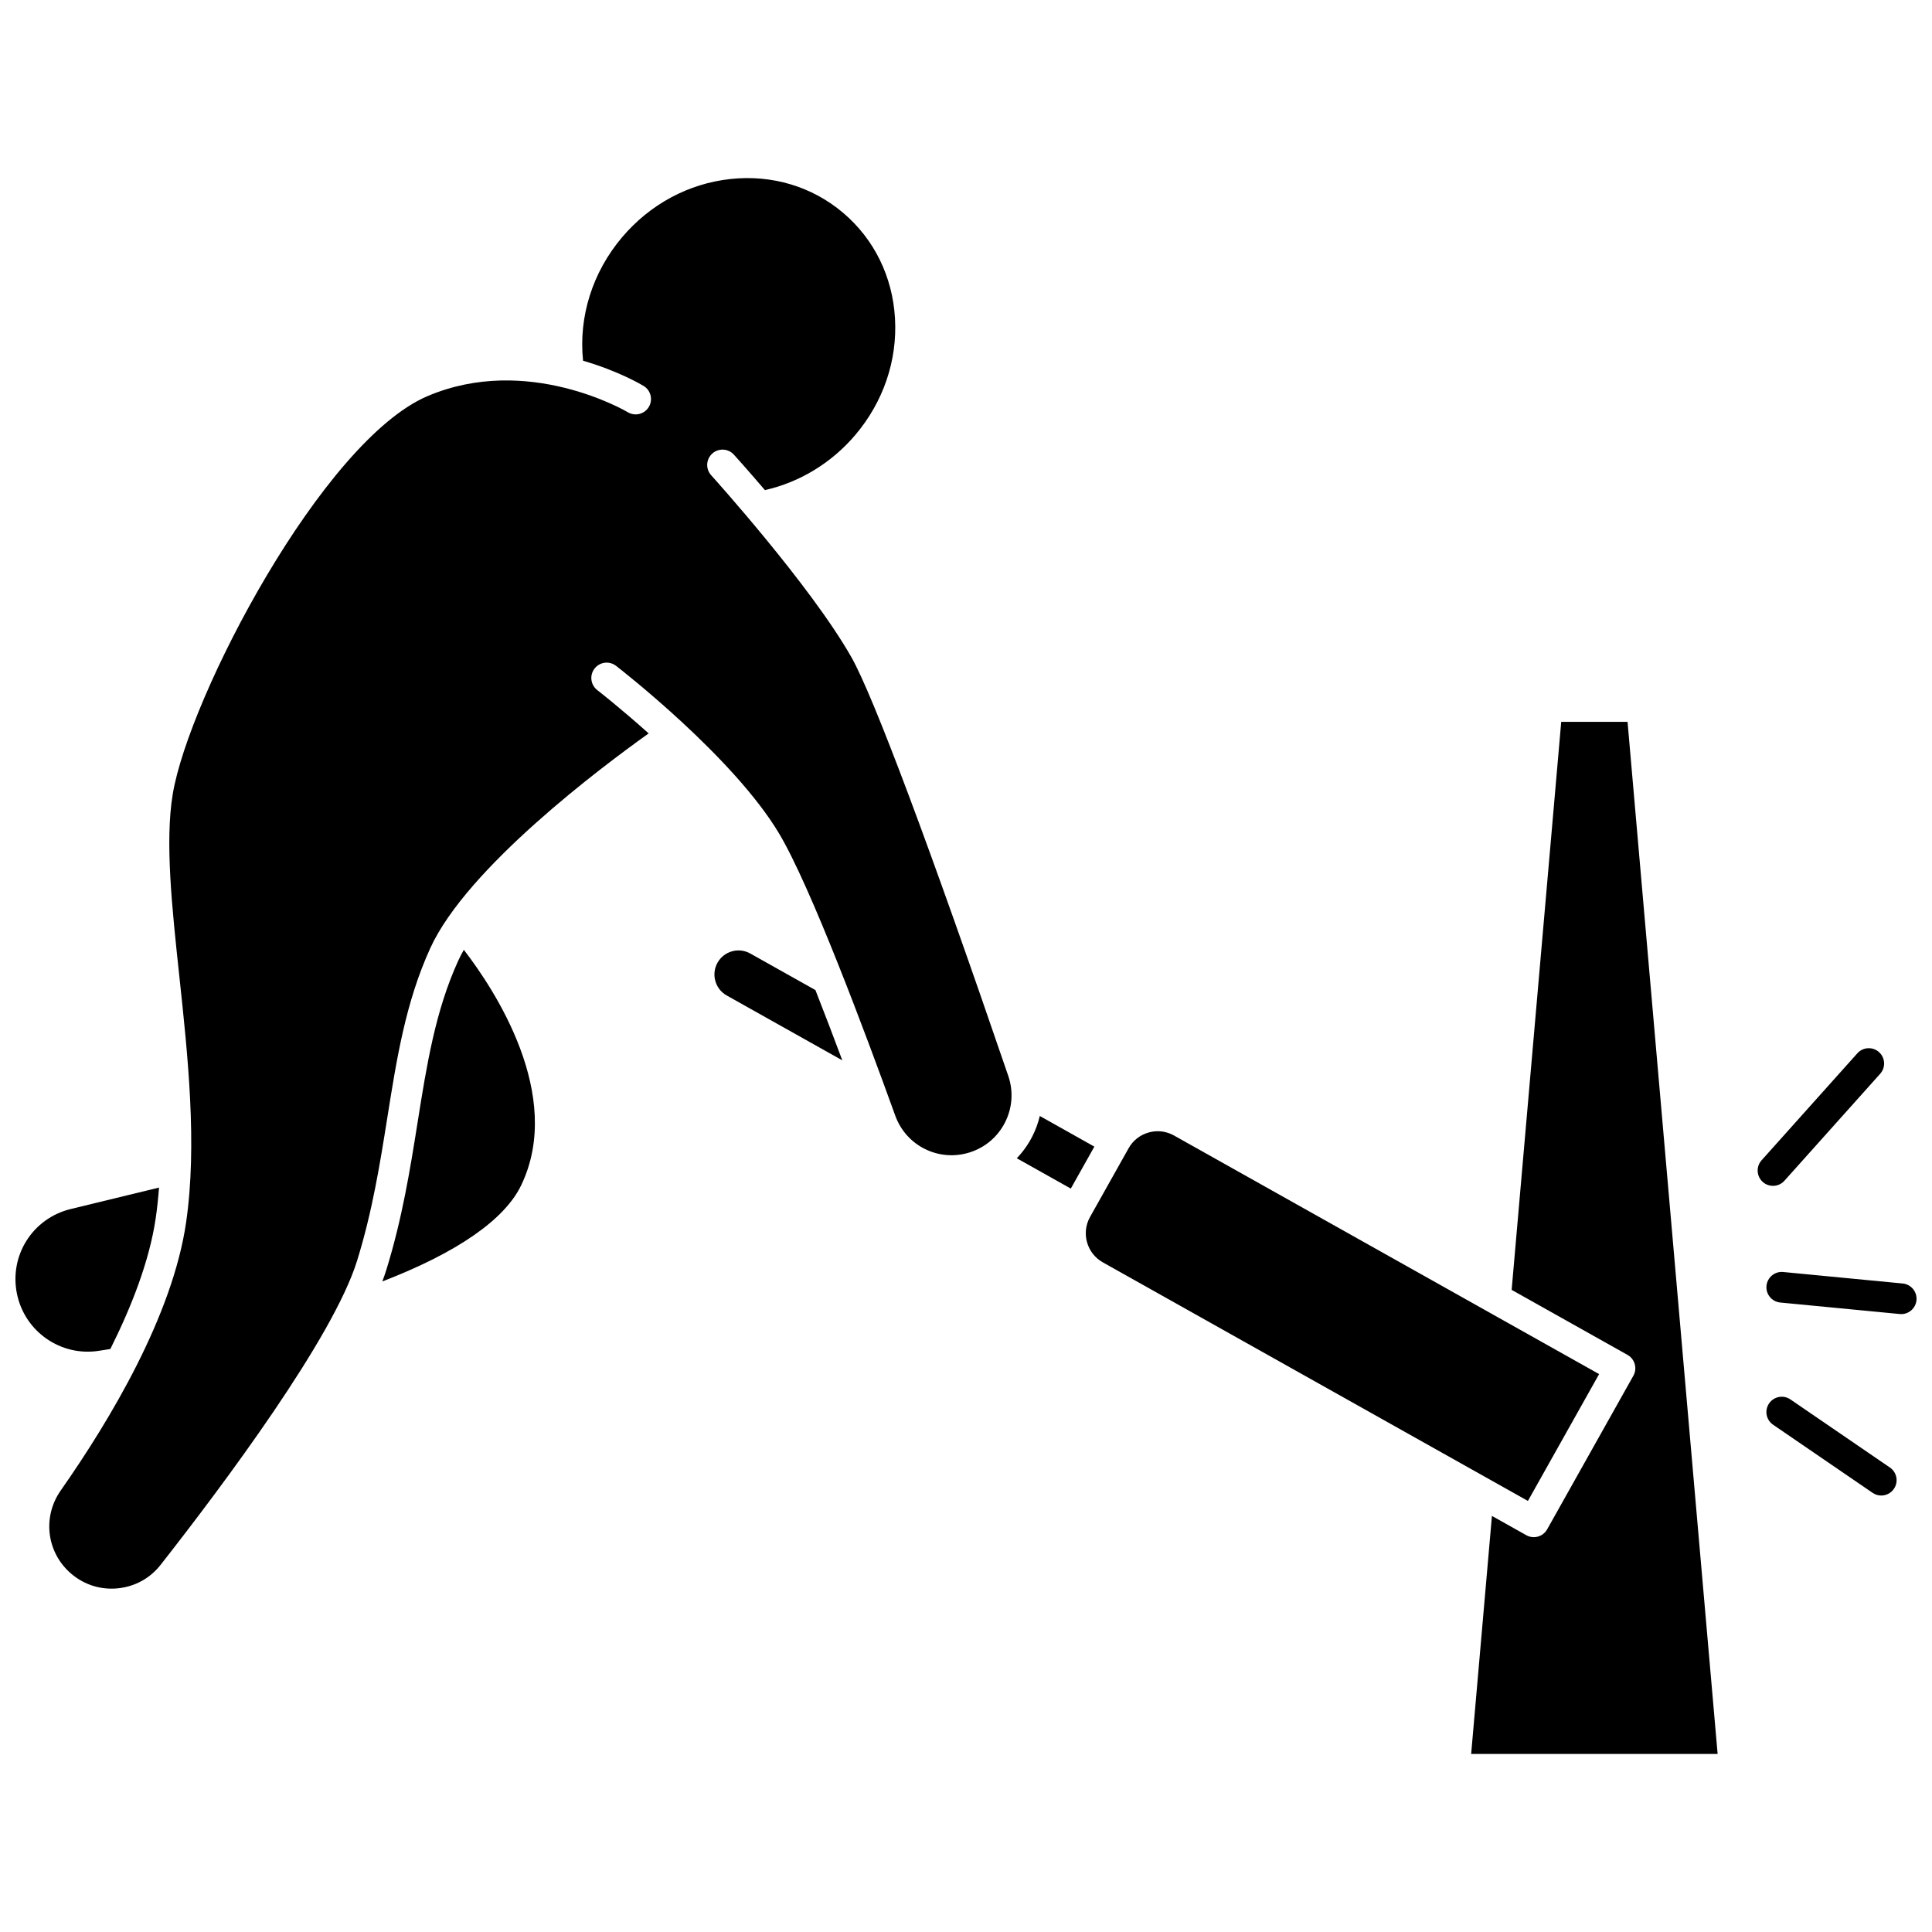 <?xml version="1.0" encoding="UTF-8"?>
<!-- Uploaded to: SVG Repo, www.svgrepo.com, Generator: SVG Repo Mixer Tools -->
<svg width="800px" height="800px" version="1.1" viewBox="144 144 512 512" xmlns="http://www.w3.org/2000/svg">
 <defs>
  <clipPath id="b">
   <path d="m148.09 458h38.906v45h-38.906z"/>
  </clipPath>
  <clipPath id="a">
   <path d="m612 481h39.902v12h-39.902z"/>
  </clipPath>
 </defs>
 <path d="m342.83 396.69c-1.484-0.836-3.207-1.039-4.848-0.578s-3.004 1.531-3.836 3.019c-1.719 3.066-0.625 6.961 2.441 8.68l30.633 17.191c-2.246-6.019-4.664-12.371-7.121-18.621z"/>
 <path d="m567.78 508.15-112.66-63.23c-2.059-1.156-4.441-1.441-6.715-0.801-2.269 0.637-4.16 2.121-5.312 4.18l-10.219 18.207c-2.383 4.246-0.867 9.645 3.379 12.027l112.66 63.23z"/>
 <path d="m369.62 318.15c-10.82-19.051-36.891-47.918-37.152-48.207-1.508-1.664-1.379-4.234 0.285-5.738 1.664-1.504 4.234-1.379 5.738 0.285 0.375 0.414 3.637 4.027 8.219 9.391 9.238-2.078 17.684-7.215 23.973-14.637 7.414-8.75 11.145-19.711 10.5-30.863-0.637-11.074-5.523-21.012-13.746-27.98-8.227-6.969-18.832-10.152-29.859-8.961-11.105 1.199-21.305 6.68-28.715 15.434-7.856 9.273-11.555 21.066-10.348 32.723 9.363 2.715 15.504 6.352 16.047 6.68 1.918 1.164 2.531 3.66 1.371 5.582-1.164 1.918-3.66 2.531-5.578 1.371-0.488-0.289-26.59-15.559-53.094-4.238-27.805 11.875-63.223 79.715-67.488 105.48-2.074 12.543-0.211 29.934 1.762 48.348 2.238 20.879 4.777 44.547 1.781 65.152-3.582 24.613-20.043 52.207-33.223 71.023-4.969 7.09-3.719 16.617 2.902 22.16 3.457 2.894 7.828 4.234 12.32 3.758 4.477-0.469 8.473-2.676 11.25-6.215 16.73-21.328 45.746-60.164 52.074-80.613 4.07-13.152 6.074-25.75 8.012-37.93 2.504-15.75 4.871-30.625 11.379-44.887 9.727-21.32 45.465-48.062 57.875-56.906-7.543-6.758-13.484-11.375-13.617-11.48-1.777-1.375-2.102-3.922-0.73-5.699s3.922-2.102 5.699-0.73c1.266 0.977 31.133 24.188 43.215 44.445 8.391 14.07 22.887 52.883 30.781 74.762 2.891 8.012 11.527 12.301 19.66 9.758 4.125-1.289 7.477-4.121 9.43-7.973 1.953-3.852 2.258-8.219 0.863-12.305-20.625-60.324-35.785-100.78-41.586-110.99z"/>
 <path d="m419.56 439.75c-0.438 1.836-1.086 3.633-1.965 5.363-1.102 2.176-2.5 4.133-4.141 5.836l14.32 8.039 6.242-11.121z"/>
 <path d="m557.74 335.3-13.137 150.53 30.699 17.23c0.941 0.527 1.633 1.406 1.922 2.445 0.293 1.035 0.16 2.148-0.367 3.086l-22.844 40.699c-0.746 1.328-2.125 2.074-3.547 2.074-0.672 0-1.355-0.168-1.984-0.52l-9.105-5.109-5.504 63.074h65.316l-23.871-273.51z"/>
 <g clip-path="url(#b)">
  <path d="m170.2 501.98c0.988-0.152 2.008-0.312 3.043-0.48 5.648-11.285 10.391-23.445 12.027-34.703 0.387-2.648 0.668-5.344 0.875-8.078l-23.395 5.684c-10.141 2.465-16.391 12.387-14.23 22.594 2.106 9.961 11.625 16.547 21.68 14.984z"/>
 </g>
 <path d="m265.42 398.63c-6.051 13.262-8.332 27.605-10.75 42.793-1.984 12.465-4.035 25.352-8.273 39.055-0.309 1-0.68 2.047-1.078 3.117 19.766-7.613 32.414-16.352 36.805-25.496 11.465-23.883-7.164-51.969-15.203-62.387-0.559 0.988-1.062 1.961-1.5 2.918z"/>
 <path d="m616.89 456.91 25.383-28.352c1.496-1.672 1.355-4.242-0.316-5.738-1.672-1.5-4.242-1.355-5.738 0.316l-25.383 28.352c-1.496 1.672-1.355 4.242 0.316 5.738 0.773 0.695 1.742 1.035 2.707 1.035 1.117 0.004 2.231-0.453 3.031-1.352z"/>
 <g clip-path="url(#a)">
  <path d="m648.23 484.14-31.66-3.047c-2.227-0.219-4.219 1.422-4.434 3.656-0.215 2.234 1.422 4.219 3.656 4.434l31.66 3.047c0.133 0.012 0.266 0.02 0.395 0.02 2.066 0 3.836-1.574 4.039-3.676 0.211-2.234-1.426-4.219-3.656-4.434z"/>
 </g>
 <path d="m644.85 532.91-26.375-18.051c-1.852-1.266-4.379-0.793-5.648 1.059s-0.793 4.379 1.059 5.648l26.375 18.051c0.703 0.48 1.5 0.711 2.289 0.711 1.297 0 2.57-0.617 3.356-1.77 1.27-1.852 0.797-4.383-1.055-5.648z"/>
</svg>
